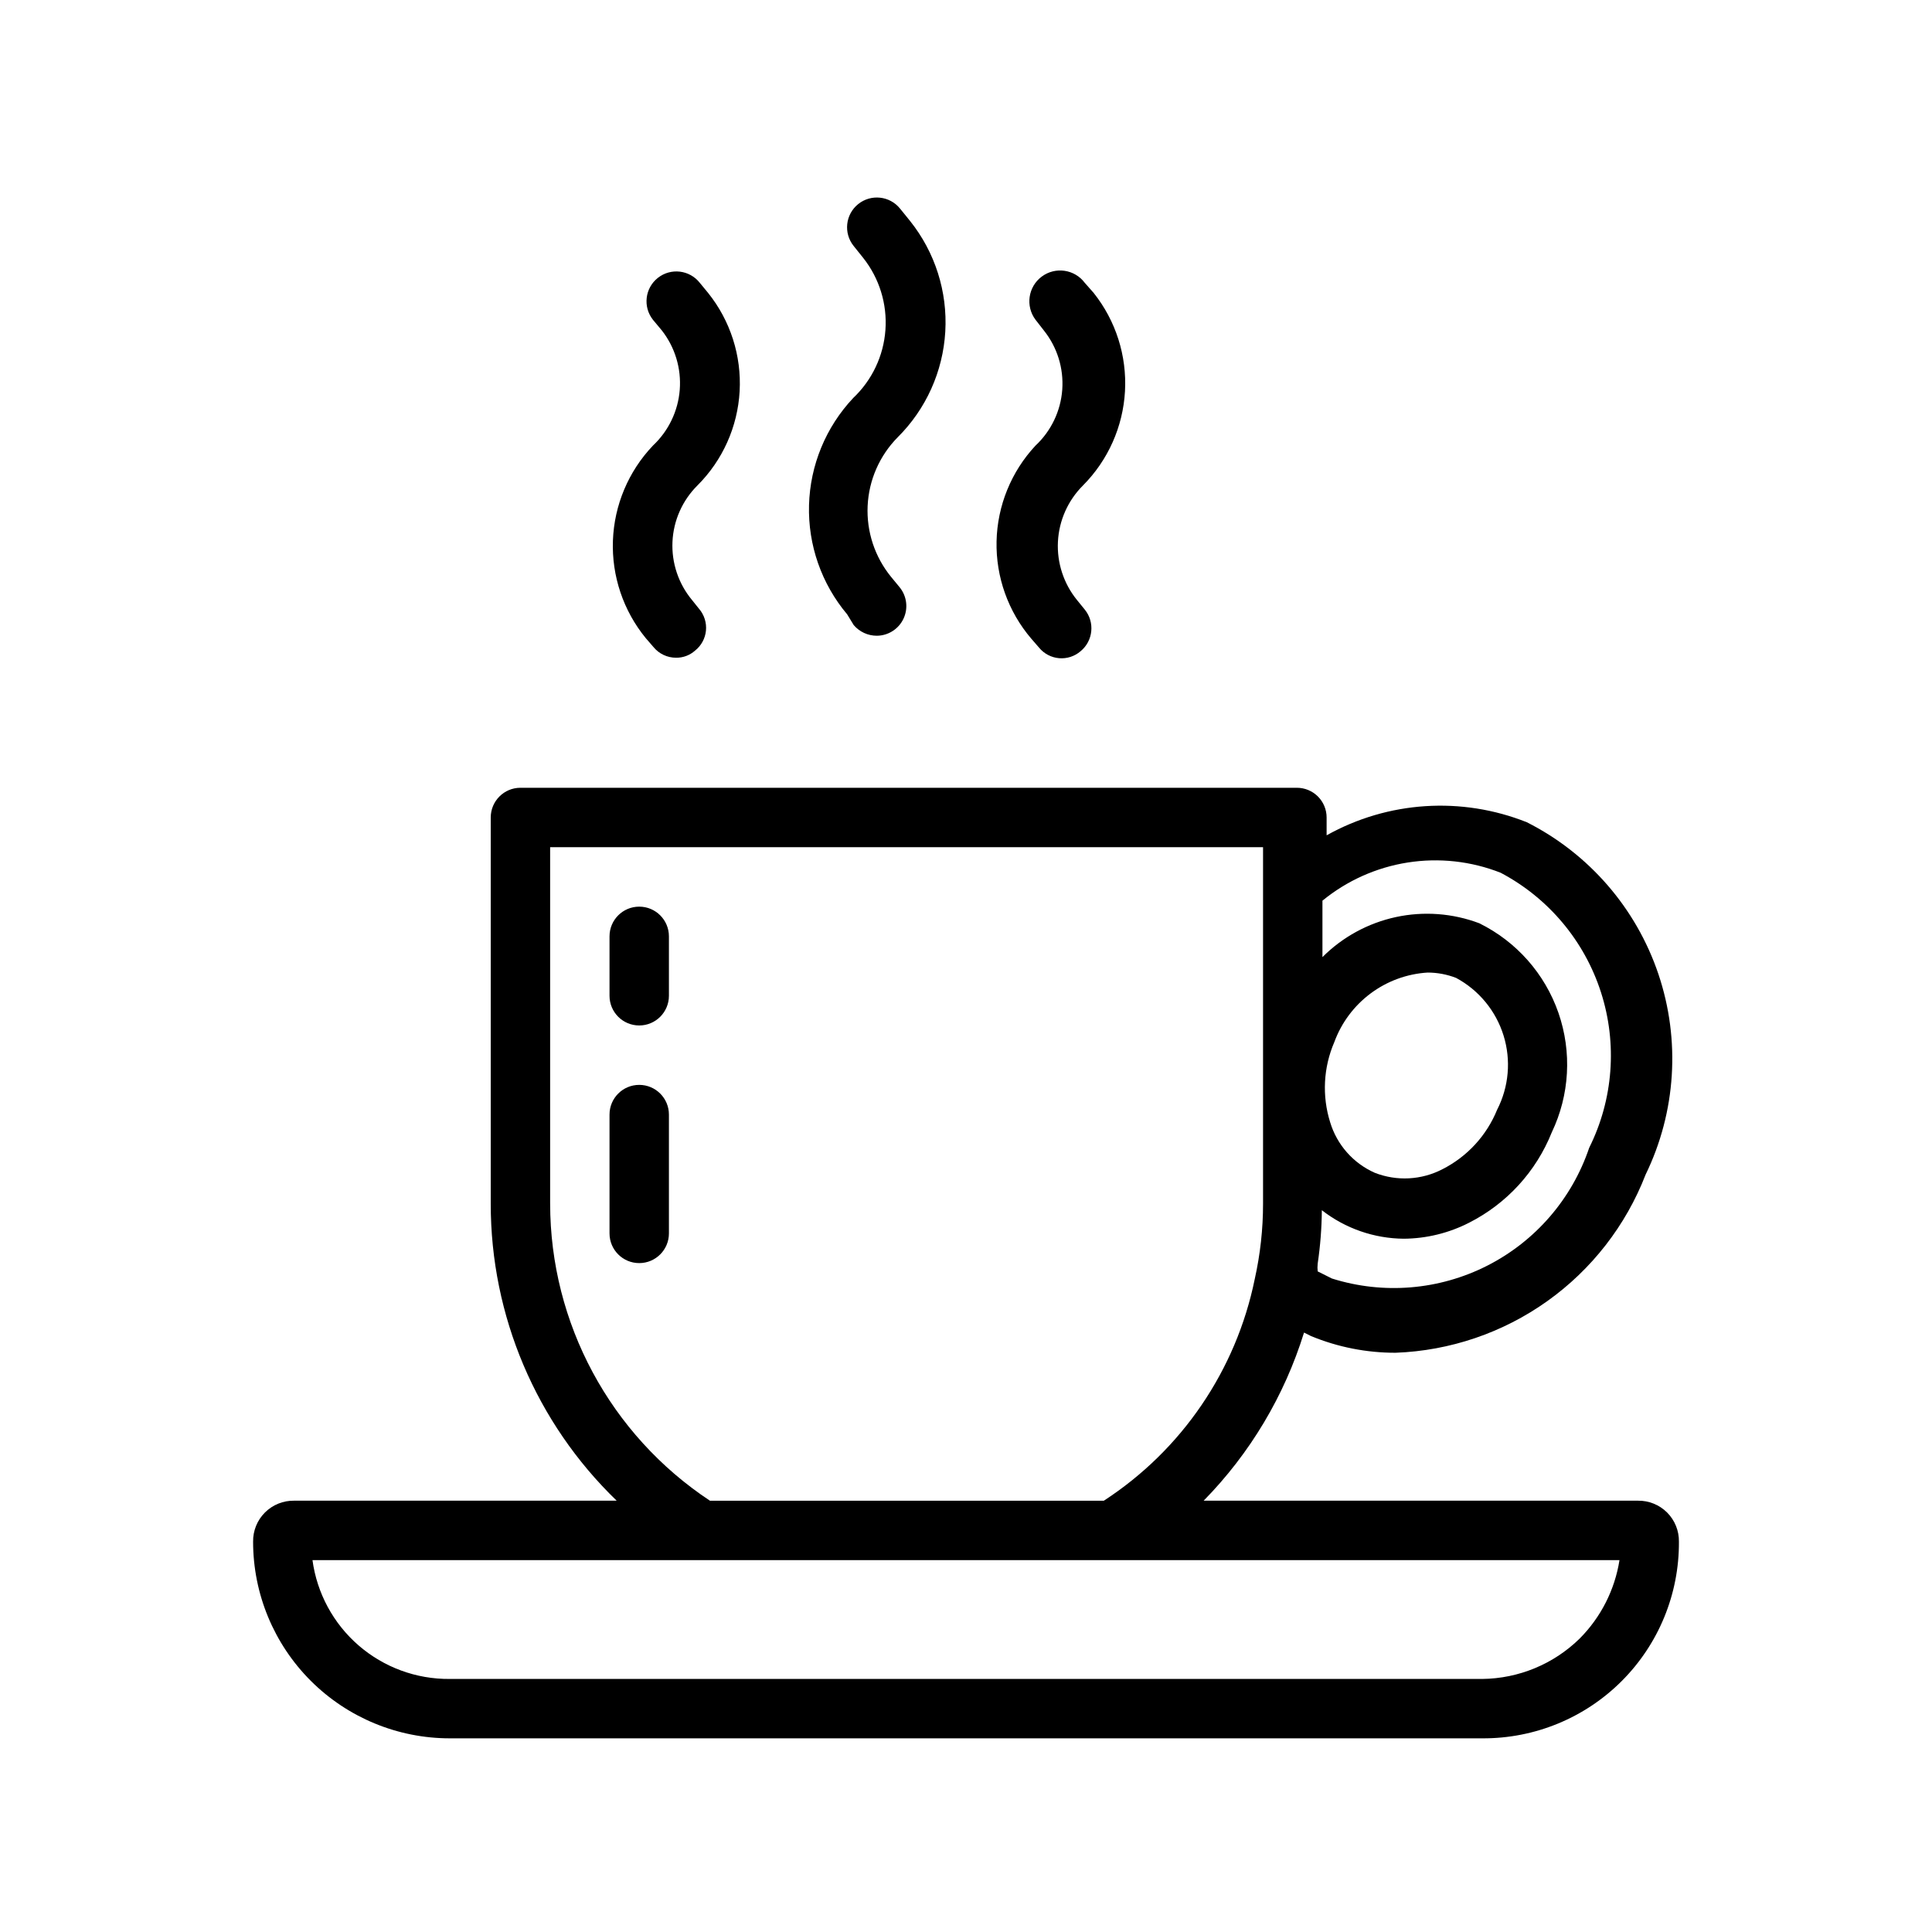 <?xml version="1.0" encoding="UTF-8"?>
<!-- Uploaded to: SVG Repo, www.svgrepo.com, Generator: SVG Repo Mixer Tools -->
<svg fill="#000000" width="800px" height="800px" version="1.1" viewBox="144 144 512 512" xmlns="http://www.w3.org/2000/svg">
 <path d="m578.06 541.7h-116.66 1.578c12.289-12.523 21.41-27.797 26.605-44.555l1.891 0.945v-0.004c7.09 2.926 14.688 4.422 22.355 4.41 14.457-0.531 28.438-5.289 40.219-13.684 11.781-8.395 20.84-20.059 26.062-33.547 8.059-16.582 9.273-35.664 3.379-53.133-5.891-17.469-18.414-31.918-34.867-40.23-17.305-6.891-36.793-5.617-53.055 3.465v-4.727c0-2.086-0.832-4.09-2.309-5.566-1.477-1.473-3.477-2.305-5.566-2.305h-205.77c-4.348 0-7.871 3.523-7.871 7.871v102.34c-0.031 29.684 12.02 58.102 33.375 78.719h-85.488c-2.894-0.043-5.684 1.086-7.731 3.133s-3.176 4.836-3.133 7.731c0 13.82 5.488 27.074 15.262 36.848 9.773 9.773 23.031 15.266 36.852 15.266h273.63c13.848 0.082 27.152-5.379 36.945-15.172 9.789-9.789 15.254-23.094 15.168-36.941 0.043-2.894-1.086-5.684-3.133-7.731s-4.836-3.176-7.731-3.133zm-36.367-166.41c12.656 6.68 22.195 18.047 26.578 31.668 4.383 13.621 3.266 28.418-3.121 41.227-4.57 13.543-14.27 24.758-27.016 31.234-12.742 6.473-27.52 7.695-41.156 3.402l-3.777-1.891c-0.078-0.68-0.078-1.367 0-2.047 0.691-4.691 1.062-9.426 1.102-14.168 6.211 4.844 13.852 7.5 21.727 7.559 6.027-0.047 11.957-1.504 17.32-4.254 9.957-5.055 17.738-13.559 21.883-23.93 4.734-9.906 5.375-21.281 1.777-31.656-3.594-10.371-11.137-18.91-20.984-23.762-7.059-2.664-14.734-3.231-22.105-1.641-7.371 1.594-14.129 5.277-19.461 10.613v-14.957c6.504-5.324 14.309-8.816 22.613-10.117 8.301-1.301 16.801-0.363 24.621 2.719zm-44.082 44.871c1.883-5.141 5.227-9.621 9.617-12.891 4.387-3.273 9.637-5.195 15.098-5.531 2.586 0 5.148 0.48 7.559 1.418 6.027 3.242 10.539 8.719 12.57 15.254 2.031 6.539 1.418 13.609-1.707 19.695-2.773 6.824-7.914 12.414-14.484 15.746-5.566 2.891-12.109 3.234-17.949 0.945-5.695-2.531-10.008-7.418-11.809-13.383-2.191-6.988-1.801-14.531 1.105-21.254zm-207.82 42.824v-94.465h188.93v94.465c0.004 6.723-0.738 13.43-2.203 19.992-4.926 24.145-19.332 45.301-39.992 58.727h-104.38c-26.422-17.477-42.328-47.039-42.352-78.719zm272.84 115.25c-6.902 6.766-16.152 10.602-25.82 10.703h-273.63c-8.859 0.082-17.438-3.074-24.137-8.871-6.695-5.797-11.043-13.84-12.234-22.617h346.37c-1.238 7.867-4.93 15.141-10.551 20.785zm-241.36-138.86v31.488c0 4.348-3.523 7.871-7.871 7.871s-7.871-3.523-7.871-7.871v-31.488c0-4.348 3.523-7.871 7.871-7.871s7.871 3.523 7.871 7.871zm0-47.23v15.742c0 4.348-3.523 7.871-7.871 7.871s-7.871-3.523-7.871-7.871v-15.746c0-4.348 3.523-7.871 7.871-7.871s7.871 3.523 7.871 7.871zm48.805-142.64 0.004-0.004c5.016-4.734 8.074-11.176 8.566-18.055 0.496-6.879-1.605-13.695-5.891-19.102l-2.519-3.148c-2.738-3.391-2.211-8.359 1.18-11.098s8.363-2.211 11.102 1.18l2.676 3.305c6.609 8.281 9.926 18.711 9.316 29.289s-5.106 20.555-12.621 28.02c-4.805 4.867-7.637 11.34-7.957 18.168-0.32 6.832 1.898 13.539 6.223 18.832l2.203 2.676c1.949 2.34 2.375 5.59 1.098 8.348-1.281 2.762-4.035 4.539-7.078 4.562-2.363 0.008-4.609-1.031-6.141-2.832l-1.73-2.836c-6.805-8.086-10.402-18.391-10.109-28.953 0.289-10.562 4.445-20.652 11.684-28.355zm-53.059 12.594h0.004c4.141-3.875 6.684-9.16 7.121-14.812 0.438-5.656-1.262-11.27-4.758-15.73l-2.363-2.832v-0.004c-2.695-3.434-2.098-8.402 1.34-11.098 3.434-2.695 8.402-2.098 11.098 1.336l2.203 2.676c5.898 7.359 8.871 16.633 8.348 26.051-0.523 9.414-4.504 18.301-11.18 24.961-3.992 3.969-6.356 9.293-6.617 14.918s1.594 11.145 5.199 15.469l1.891 2.363v-0.004c1.344 1.598 1.988 3.668 1.781 5.746-0.207 2.074-1.25 3.981-2.883 5.277-1.383 1.238-3.184 1.914-5.039 1.887-2.32 0.004-4.516-1.035-5.984-2.832l-2.047-2.363c-5.953-7.269-9.047-16.469-8.699-25.859 0.348-9.395 4.113-18.336 10.59-25.148zm101.39 0h0.004c4.152-3.875 6.688-9.176 7.098-14.84 0.406-5.664-1.34-11.273-4.891-15.703l-2.203-2.832-0.004-0.004c-2.695-3.609-1.953-8.719 1.652-11.414 3.609-2.695 8.723-1.957 11.418 1.652l2.363 2.676h-0.004c5.863 7.371 8.816 16.641 8.293 26.047-0.523 9.402-4.484 18.289-11.125 24.965-3.984 3.969-6.352 9.273-6.644 14.891-0.289 5.613 1.516 11.137 5.07 15.496l2.047 2.519c2.715 3.356 2.223 8.27-1.105 11.02-1.574 1.363-3.633 2.035-5.707 1.855-2.078-0.176-3.992-1.188-5.312-2.801l-2.047-2.363v0.004c-6.133-7.176-9.414-16.359-9.211-25.797s3.875-18.469 10.312-25.371z"/>
</svg>